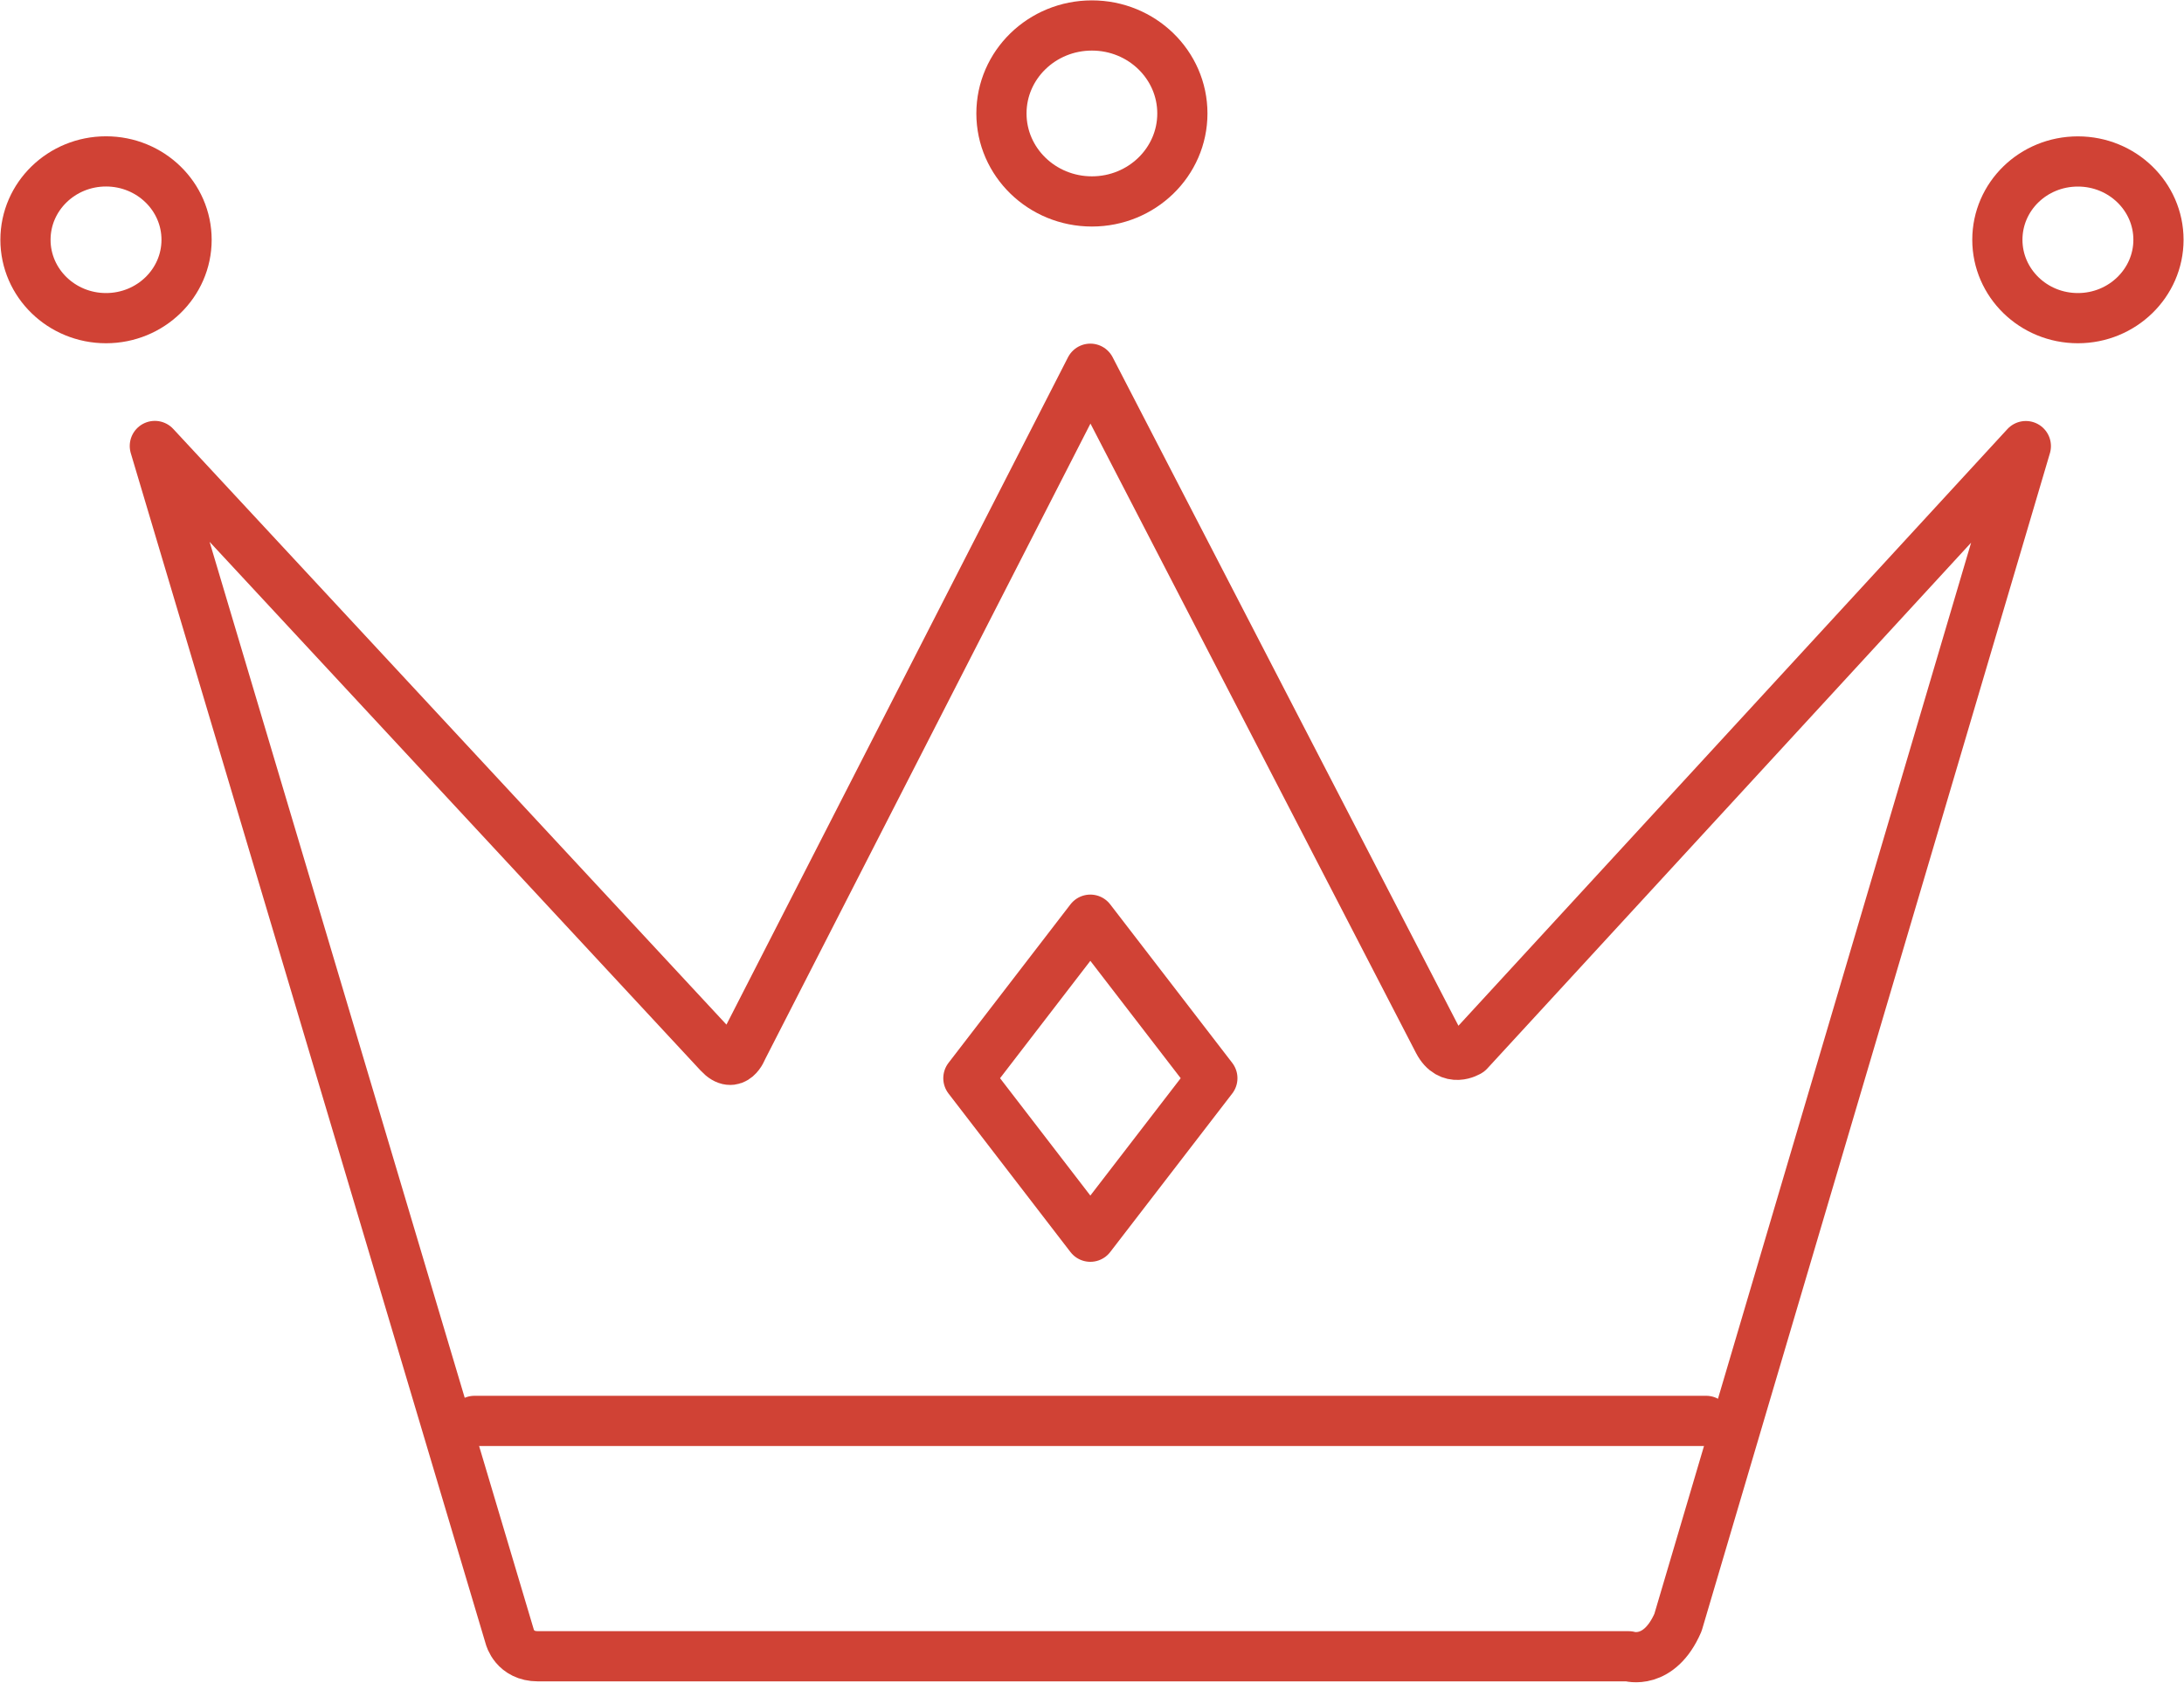 <?xml version="1.0" encoding="utf-8"?>
<!-- Generator: Adobe Illustrator 16.0.0, SVG Export Plug-In . SVG Version: 6.00 Build 0)  -->
<!DOCTYPE svg PUBLIC "-//W3C//DTD SVG 1.1//EN" "http://www.w3.org/Graphics/SVG/1.1/DTD/svg11.dtd">
<svg version="1.1" id="레이어_1" xmlns="http://www.w3.org/2000/svg" xmlns:xlink="http://www.w3.org/1999/xlink" x="0px"
	 y="0px" width="34.813px" height="26.813px" viewBox="0 0 34.813 26.813" enable-background="new 0 0 34.813 26.813"
	 xml:space="preserve">
<g>
	<path fill="none" stroke="#D04235" stroke-width="0.8" stroke-linecap="round" stroke-linejoin="round" stroke-miterlimit="10" d="
		M2.468,7.107l5.658,18.977c0,0,0.076,0.31,0.449,0.31h17.386c0,0,0.486,0.153,0.786-0.538l5.545-18.747l-8.879,9.648
		c0,0-0.301,0.193-0.486-0.16L17.38,5.876l-5.547,10.835c0,0-0.125,0.345-0.373,0.076L2.468,7.107z"/>
	
		<ellipse fill="none" stroke="#D04235" stroke-width="0.8" stroke-linecap="round" stroke-linejoin="round" stroke-miterlimit="10" cx="1.69" cy="3.821" rx="1.284" ry="1.249"/>
	<path fill="none" stroke="#D04235" stroke-width="0.8" stroke-linecap="round" stroke-linejoin="round" stroke-miterlimit="10" d="
		M34.406,3.821c0,0.688-0.576,1.249-1.284,1.249c-0.712,0-1.284-0.562-1.284-1.249c0-0.689,0.571-1.248,1.284-1.248
		C33.83,2.573,34.406,3.131,34.406,3.821z"/>
	
		<ellipse fill="none" stroke="#D04235" stroke-width="0.8" stroke-linecap="round" stroke-linejoin="round" stroke-miterlimit="10" cx="17.405" cy="1.808" rx="1.442" ry="1.402"/>
	
		<line fill="none" stroke="#D04235" stroke-width="0.8" stroke-linecap="round" stroke-linejoin="round" stroke-miterlimit="10" x1="7.564" y1="22.643" x2="27.196" y2="22.643"/>
	
		<polygon fill="none" stroke="#D04235" stroke-width="0.8" stroke-linecap="round" stroke-linejoin="round" stroke-miterlimit="10" points="
		17.38,19.708 15.436,17.182 17.38,14.656 19.325,17.182 	"/>
</g>
</svg>
